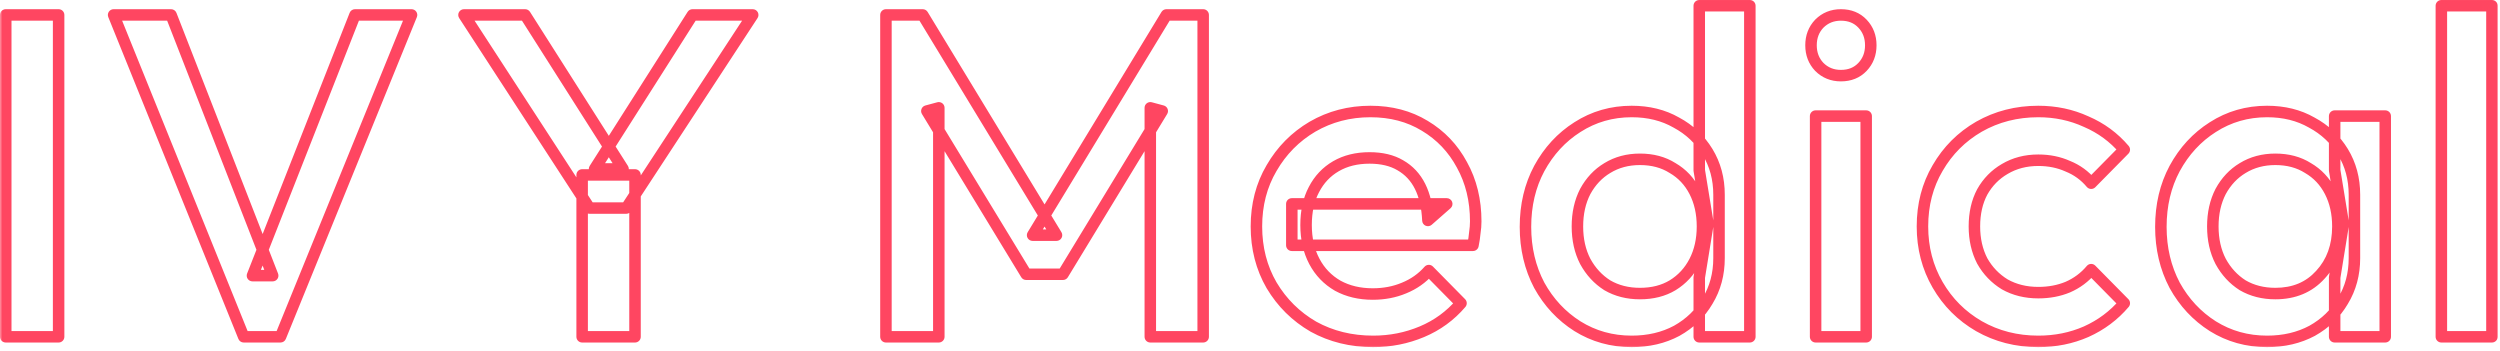 <svg width="435" height="61" viewBox="0 0 435 61" fill="none" xmlns="http://www.w3.org/2000/svg">
<mask id="path-1-outside-1_3127_1257" maskUnits="userSpaceOnUse" x="-0.08" y="-0.4" width="435" height="61" fill="black">
<rect fill="white" x="-0.08" y="-0.4" width="435" height="61"/>
<path d="M1 58.6V2.6H10.2V58.6H1ZM42.408 58.6L19.768 2.6H29.768L47.448 47.96H43.928L61.768 2.6H71.608L48.808 58.6H42.408ZM102.573 36.2L80.733 2.6H91.373L108.413 29.4H103.453L120.493 2.6H130.973L108.973 36.2H102.573ZM101.293 58.6V30.44H110.493V58.6H101.293ZM154.153 58.6V2.6H160.553L183.833 40.92H179.673L202.953 2.6H209.353V58.6H200.153V18.76L202.233 19.32L184.953 47.72H178.553L161.273 19.32L163.353 18.76V58.6H154.153ZM238.937 59.4C235.097 59.4 231.63 58.547 228.537 56.84C225.497 55.08 223.07 52.68 221.257 49.64C219.497 46.6 218.617 43.187 218.617 39.4C218.617 35.613 219.497 32.227 221.257 29.24C223.017 26.2 225.39 23.8 228.377 22.04C231.417 20.28 234.777 19.4 238.457 19.4C242.03 19.4 245.177 20.227 247.897 21.88C250.67 23.533 252.83 25.8 254.377 28.68C255.977 31.56 256.777 34.84 256.777 38.52C256.777 39.16 256.723 39.827 256.617 40.52C256.563 41.16 256.457 41.88 256.297 42.68H224.777V35.48H251.737L248.457 38.36C248.35 36.013 247.897 34.04 247.097 32.44C246.297 30.84 245.15 29.613 243.657 28.76C242.217 27.907 240.43 27.48 238.297 27.48C236.057 27.48 234.11 27.96 232.457 28.92C230.803 29.88 229.523 31.24 228.617 33C227.71 34.707 227.257 36.76 227.257 39.16C227.257 41.56 227.737 43.667 228.697 45.48C229.657 47.293 231.017 48.707 232.777 49.72C234.537 50.68 236.563 51.16 238.857 51.16C240.83 51.16 242.643 50.813 244.297 50.12C246.003 49.427 247.443 48.413 248.617 47.08L254.217 52.76C252.35 54.947 250.083 56.6 247.417 57.72C244.75 58.84 241.923 59.4 238.937 59.4ZM283.911 59.4C280.445 59.4 277.298 58.52 274.471 56.76C271.698 55 269.485 52.627 267.831 49.64C266.231 46.6 265.431 43.213 265.431 39.48C265.431 35.693 266.231 32.307 267.831 29.32C269.485 26.28 271.698 23.88 274.471 22.12C277.298 20.307 280.445 19.4 283.911 19.4C286.845 19.4 289.431 20.04 291.671 21.32C293.965 22.547 295.778 24.253 297.111 26.44C298.445 28.627 299.111 31.107 299.111 33.88V44.92C299.111 47.693 298.445 50.173 297.111 52.36C295.831 54.547 294.045 56.28 291.751 57.56C289.458 58.787 286.845 59.4 283.911 59.4ZM285.351 51.08C287.538 51.08 289.431 50.6 291.031 49.64C292.685 48.627 293.965 47.24 294.871 45.48C295.778 43.72 296.231 41.693 296.231 39.4C296.231 37.107 295.778 35.08 294.871 33.32C293.965 31.56 292.685 30.2 291.031 29.24C289.431 28.227 287.538 27.72 285.351 27.72C283.218 27.72 281.325 28.227 279.671 29.24C278.071 30.2 276.791 31.56 275.831 33.32C274.925 35.08 274.471 37.107 274.471 39.4C274.471 41.693 274.925 43.72 275.831 45.48C276.791 47.24 278.071 48.627 279.671 49.64C281.325 50.6 283.218 51.08 285.351 51.08ZM304.471 58.6H295.671V48.28L297.191 38.92L295.671 29.64V1H304.471V58.6ZM315.917 58.6V20.2H324.717V58.6H315.917ZM320.317 13.16C318.824 13.16 317.571 12.653 316.557 11.64C315.597 10.627 315.117 9.373 315.117 7.88C315.117 6.387 315.597 5.133 316.557 4.12C317.571 3.107 318.824 2.6 320.317 2.6C321.864 2.6 323.117 3.107 324.077 4.12C325.037 5.133 325.517 6.387 325.517 7.88C325.517 9.373 325.037 10.627 324.077 11.64C323.117 12.653 321.864 13.16 320.317 13.16ZM354.667 59.4C350.881 59.4 347.441 58.52 344.347 56.76C341.307 55 338.907 52.6 337.147 49.56C335.387 46.52 334.507 43.133 334.507 39.4C334.507 35.613 335.387 32.227 337.147 29.24C338.907 26.2 341.307 23.8 344.347 22.04C347.441 20.28 350.881 19.4 354.667 19.4C357.654 19.4 360.427 19.987 362.987 21.16C365.601 22.28 367.814 23.907 369.627 26.04L363.867 31.88C362.747 30.547 361.387 29.56 359.787 28.92C358.241 28.227 356.534 27.88 354.667 27.88C352.481 27.88 350.534 28.387 348.827 29.4C347.174 30.36 345.867 31.693 344.907 33.4C344.001 35.107 343.547 37.107 343.547 39.4C343.547 41.64 344.001 43.64 344.907 45.4C345.867 47.107 347.174 48.467 348.827 49.48C350.534 50.44 352.481 50.92 354.667 50.92C356.534 50.92 358.241 50.6 359.787 49.96C361.387 49.267 362.747 48.253 363.867 46.92L369.627 52.76C367.814 54.893 365.601 56.547 362.987 57.72C360.427 58.84 357.654 59.4 354.667 59.4ZM394.471 59.4C391.004 59.4 387.857 58.52 385.031 56.76C382.257 55 380.044 52.627 378.391 49.64C376.791 46.6 375.991 43.213 375.991 39.48C375.991 35.693 376.791 32.307 378.391 29.32C380.044 26.28 382.257 23.88 385.031 22.12C387.857 20.307 391.004 19.4 394.471 19.4C397.404 19.4 399.991 20.04 402.231 21.32C404.524 22.547 406.337 24.253 407.671 26.44C409.004 28.627 409.671 31.107 409.671 33.88V44.92C409.671 47.693 409.004 50.173 407.671 52.36C406.391 54.547 404.604 56.28 402.311 57.56C400.017 58.787 397.404 59.4 394.471 59.4ZM395.911 51.08C399.164 51.08 401.777 49.987 403.751 47.8C405.777 45.613 406.791 42.813 406.791 39.4C406.791 37.107 406.337 35.08 405.431 33.32C404.524 31.56 403.244 30.2 401.591 29.24C399.991 28.227 398.097 27.72 395.911 27.72C393.777 27.72 391.884 28.227 390.231 29.24C388.631 30.2 387.351 31.56 386.391 33.32C385.484 35.08 385.031 37.107 385.031 39.4C385.031 41.693 385.484 43.72 386.391 45.48C387.351 47.24 388.631 48.627 390.231 49.64C391.884 50.6 393.777 51.08 395.911 51.08ZM406.231 58.6V48.28L407.751 38.92L406.231 29.64V20.2H415.031V58.6H406.231ZM424.797 58.6V1H433.597V58.6H424.797Z"/>
</mask>
<path d="M1 58.6H-7.77245e-05C-7.77245e-05 59.152 0.448 59.6 1 59.6V58.6ZM1 2.6V1.6C0.448 1.6 -7.77245e-05 2.048 -7.77245e-05 2.6H1ZM10.2 2.6H11.2C11.2 2.048 10.752 1.6 10.2 1.6V2.6ZM10.2 58.6V59.6C10.752 59.6 11.2 59.152 11.2 58.6H10.2ZM1 58.6H2V2.6H1H-7.77245e-05V58.6H1ZM1 2.6V3.6H10.2V2.6V1.6H1V2.6ZM10.2 2.6H9.2V58.6H10.2H11.2V2.6H10.2ZM10.2 58.6V57.6H1V58.6V59.6H10.2V58.6ZM42.408 58.6L41.481 58.975C41.634 59.353 42.001 59.6 42.408 59.6V58.6ZM19.768 2.6V1.6C19.436 1.6 19.125 1.765 18.939 2.041C18.753 2.317 18.716 2.667 18.841 2.975L19.768 2.6ZM29.768 2.6L30.7 2.237C30.55 1.853 30.18 1.6 29.768 1.6V2.6ZM47.448 47.96V48.96C47.778 48.96 48.087 48.797 48.274 48.524C48.46 48.252 48.5 47.905 48.38 47.597L47.448 47.96ZM43.928 47.96L42.997 47.594C42.876 47.902 42.915 48.25 43.102 48.523C43.288 48.796 43.597 48.96 43.928 48.96V47.96ZM61.768 2.6V1.6C61.357 1.6 60.988 1.851 60.837 2.234L61.768 2.6ZM71.608 2.6L72.534 2.977C72.66 2.669 72.624 2.318 72.438 2.042C72.252 1.766 71.941 1.6 71.608 1.6V2.6ZM48.808 58.6V59.6C49.215 59.6 49.581 59.354 49.734 58.977L48.808 58.6ZM42.408 58.6L43.335 58.225L20.695 2.225L19.768 2.6L18.841 2.975L41.481 58.975L42.408 58.6ZM19.768 2.6V3.6H29.768V2.6V1.6H19.768V2.6ZM29.768 2.6L28.836 2.963L46.516 48.323L47.448 47.96L48.38 47.597L30.7 2.237L29.768 2.6ZM47.448 47.96V46.96H43.928V47.96V48.96H47.448V47.96ZM43.928 47.96L44.859 48.326L62.699 2.966L61.768 2.6L60.837 2.234L42.997 47.594L43.928 47.96ZM61.768 2.6V3.6H71.608V2.6V1.6H61.768V2.6ZM71.608 2.6L70.682 2.223L47.882 58.223L48.808 58.6L49.734 58.977L72.534 2.977L71.608 2.6ZM48.808 58.6V57.6H42.408V58.6V59.6H48.808V58.6ZM102.573 36.2L101.735 36.745C101.919 37.029 102.235 37.2 102.573 37.2V36.2ZM80.733 2.6V1.6C80.366 1.6 80.029 1.801 79.854 2.123C79.679 2.445 79.695 2.838 79.895 3.145L80.733 2.6ZM91.373 2.6L92.217 2.063C92.033 1.775 91.715 1.6 91.373 1.6V2.6ZM108.413 29.4V30.4C108.778 30.4 109.114 30.201 109.29 29.881C109.465 29.561 109.453 29.171 109.257 28.863L108.413 29.4ZM103.453 29.4L102.609 28.863C102.413 29.171 102.401 29.561 102.577 29.881C102.752 30.201 103.088 30.4 103.453 30.4V29.4ZM120.493 2.6V1.6C120.151 1.6 119.833 1.775 119.649 2.063L120.493 2.6ZM130.973 2.6L131.81 3.148C132.011 2.84 132.027 2.448 131.853 2.124C131.678 1.801 131.34 1.6 130.973 1.6V2.6ZM108.973 36.2V37.2C109.31 37.2 109.625 37.03 109.81 36.748L108.973 36.2ZM101.293 58.6H100.293C100.293 59.152 100.741 59.6 101.293 59.6V58.6ZM101.293 30.44V29.44C100.741 29.44 100.293 29.888 100.293 30.44H101.293ZM110.493 30.44H111.493C111.493 29.888 111.045 29.44 110.493 29.44V30.44ZM110.493 58.6V59.6C111.045 59.6 111.493 59.152 111.493 58.6H110.493ZM102.573 36.2L103.411 35.655L81.572 2.055L80.733 2.6L79.895 3.145L101.735 36.745L102.573 36.2ZM80.733 2.6V3.6H91.373V2.6V1.6H80.733V2.6ZM91.373 2.6L90.529 3.137L107.569 29.937L108.413 29.4L109.257 28.863L92.217 2.063L91.373 2.6ZM108.413 29.4V28.4H103.453V29.4V30.4H108.413V29.4ZM103.453 29.4L104.297 29.937L121.337 3.137L120.493 2.6L119.649 2.063L102.609 28.863L103.453 29.4ZM120.493 2.6V3.6H130.973V2.6V1.6H120.493V2.6ZM130.973 2.6L130.136 2.052L108.136 35.652L108.973 36.2L109.81 36.748L131.81 3.148L130.973 2.6ZM108.973 36.2V35.2H102.573V36.2V37.2H108.973V36.2ZM101.293 58.6H102.293V30.44H101.293H100.293V58.6H101.293ZM101.293 30.44V31.44H110.493V30.44V29.44H101.293V30.44ZM110.493 30.44H109.493V58.6H110.493H111.493V30.44H110.493ZM110.493 58.6V57.6H101.293V58.6V59.6H110.493V58.6ZM154.153 58.6H153.153C153.153 59.152 153.601 59.6 154.153 59.6V58.6ZM154.153 2.6V1.6C153.601 1.6 153.153 2.048 153.153 2.6H154.153ZM160.553 2.6L161.408 2.081C161.226 1.782 160.902 1.6 160.553 1.6V2.6ZM183.833 40.92V41.92C184.194 41.92 184.527 41.725 184.705 41.41C184.882 41.096 184.875 40.709 184.688 40.401L183.833 40.92ZM179.673 40.92L178.818 40.401C178.631 40.709 178.624 41.096 178.801 41.41C178.979 41.725 179.312 41.92 179.673 41.92V40.92ZM202.953 2.6V1.6C202.604 1.6 202.28 1.782 202.098 2.081L202.953 2.6ZM209.353 2.6H210.353C210.353 2.048 209.905 1.6 209.353 1.6V2.6ZM209.353 58.6V59.6C209.905 59.6 210.353 59.152 210.353 58.6H209.353ZM200.153 58.6H199.153C199.153 59.152 199.601 59.6 200.153 59.6V58.6ZM200.153 18.76L200.413 17.794C200.113 17.713 199.792 17.777 199.545 17.966C199.298 18.155 199.153 18.449 199.153 18.76H200.153ZM202.233 19.32L203.087 19.84C203.251 19.571 203.278 19.241 203.161 18.948C203.045 18.656 202.797 18.436 202.493 18.354L202.233 19.32ZM184.953 47.72V48.72C185.302 48.72 185.626 48.538 185.807 48.24L184.953 47.72ZM178.553 47.72L177.699 48.24C177.88 48.538 178.204 48.72 178.553 48.72V47.72ZM161.273 19.32L161.013 18.354C160.709 18.436 160.462 18.656 160.345 18.948C160.228 19.241 160.255 19.571 160.419 19.84L161.273 19.32ZM163.353 18.76H164.353C164.353 18.449 164.208 18.155 163.961 17.966C163.714 17.777 163.393 17.713 163.093 17.794L163.353 18.76ZM163.353 58.6V59.6C163.905 59.6 164.353 59.152 164.353 58.6H163.353ZM154.153 58.6H155.153V2.6H154.153H153.153V58.6H154.153ZM154.153 2.6V3.6H160.553V2.6V1.6H154.153V2.6ZM160.553 2.6L159.698 3.119L182.978 41.439L183.833 40.92L184.688 40.401L161.408 2.081L160.553 2.6ZM183.833 40.92V39.92H179.673V40.92V41.92H183.833V40.92ZM179.673 40.92L180.528 41.439L203.808 3.119L202.953 2.6L202.098 2.081L178.818 40.401L179.673 40.92ZM202.953 2.6V3.6H209.353V2.6V1.6H202.953V2.6ZM209.353 2.6H208.353V58.6H209.353H210.353V2.6H209.353ZM209.353 58.6V57.6H200.153V58.6V59.6H209.353V58.6ZM200.153 58.6H201.153V18.76H200.153H199.153V58.6H200.153ZM200.153 18.76L199.893 19.726L201.973 20.286L202.233 19.32L202.493 18.354L200.413 17.794L200.153 18.76ZM202.233 19.32L201.379 18.8L184.099 47.2L184.953 47.72L185.807 48.24L203.087 19.84L202.233 19.32ZM184.953 47.72V46.72H178.553V47.72V48.72H184.953V47.72ZM178.553 47.72L179.407 47.2L162.127 18.8L161.273 19.32L160.419 19.84L177.699 48.24L178.553 47.72ZM161.273 19.32L161.533 20.286L163.613 19.726L163.353 18.76L163.093 17.794L161.013 18.354L161.273 19.32ZM163.353 18.76H162.353V58.6H163.353H164.353V18.76H163.353ZM163.353 58.6V57.6H154.153V58.6V59.6H163.353V58.6ZM228.537 56.84L228.036 57.705C228.042 57.709 228.048 57.712 228.054 57.716L228.537 56.84ZM221.257 49.64L220.391 50.141L220.398 50.152L221.257 49.64ZM221.257 29.24L222.118 29.748L222.122 29.741L221.257 29.24ZM228.377 22.04L227.876 21.175L227.869 21.178L228.377 22.04ZM247.897 21.88L247.377 22.735L247.385 22.739L247.897 21.88ZM254.377 28.68L253.496 29.153C253.498 29.157 253.5 29.162 253.503 29.166L254.377 28.68ZM256.617 40.52L255.628 40.368C255.625 40.391 255.622 40.414 255.62 40.437L256.617 40.52ZM256.297 42.68V43.68C256.773 43.68 257.184 43.343 257.277 42.876L256.297 42.68ZM224.777 42.68H223.777C223.777 43.232 224.225 43.68 224.777 43.68V42.68ZM224.777 35.48V34.48C224.225 34.48 223.777 34.928 223.777 35.48H224.777ZM251.737 35.48L252.397 36.231C252.709 35.957 252.819 35.517 252.673 35.127C252.526 34.738 252.153 34.48 251.737 34.48V35.48ZM248.457 38.36L247.458 38.405C247.475 38.789 247.711 39.13 248.065 39.28C248.419 39.431 248.828 39.365 249.117 39.111L248.457 38.36ZM247.097 32.44L246.202 32.887L247.097 32.44ZM243.657 28.76L243.147 29.62C243.152 29.623 243.156 29.626 243.161 29.628L243.657 28.76ZM228.617 33L229.5 33.469L229.506 33.458L228.617 33ZM228.697 45.48L227.813 45.948L228.697 45.48ZM232.777 49.72L232.278 50.587C232.285 50.59 232.291 50.594 232.298 50.598L232.777 49.72ZM244.297 50.12L243.92 49.194L243.91 49.198L244.297 50.12ZM248.617 47.08L249.329 46.378C249.134 46.18 248.866 46.072 248.588 46.08C248.311 46.088 248.049 46.211 247.866 46.419L248.617 47.08ZM254.217 52.76L254.977 53.409C255.314 53.014 255.293 52.428 254.929 52.058L254.217 52.76ZM247.417 57.72L247.03 56.798L247.417 57.72ZM238.937 59.4V58.4C235.251 58.4 231.953 57.583 229.02 55.964L228.537 56.84L228.054 57.716C231.308 59.511 234.943 60.4 238.937 60.4V59.4ZM228.537 56.84L229.038 55.975C226.146 54.301 223.842 52.023 222.116 49.128L221.257 49.64L220.398 50.152C222.298 53.337 224.847 55.859 228.036 57.705L228.537 56.84ZM221.257 49.64L222.122 49.139C220.457 46.263 219.617 43.025 219.617 39.4H218.617H217.617C217.617 43.348 218.536 46.937 220.391 50.141L221.257 49.64ZM218.617 39.4H219.617C219.617 35.775 220.457 32.566 222.118 29.748L221.257 29.24L220.395 28.732C218.536 31.887 217.617 35.452 217.617 39.4H218.617ZM221.257 29.24L222.122 29.741C223.797 26.848 226.048 24.573 228.884 22.901L228.377 22.04L227.869 21.178C224.732 23.027 222.236 25.552 220.391 28.739L221.257 29.24ZM228.377 22.04L228.878 22.905C231.758 21.238 234.944 20.4 238.457 20.4V19.4V18.4C234.61 18.4 231.075 19.322 227.876 21.175L228.377 22.04ZM238.457 19.4V20.4C241.87 20.4 244.833 21.188 247.377 22.735L247.897 21.88L248.416 21.026C245.521 19.266 242.19 18.4 238.457 18.4V19.4ZM247.897 21.88L247.385 22.739C250 24.298 252.034 26.431 253.496 29.153L254.377 28.68L255.258 28.207C253.626 25.169 251.34 22.768 248.409 21.021L247.897 21.88ZM254.377 28.68L253.503 29.166C255.011 31.88 255.777 34.99 255.777 38.52H256.777H257.777C257.777 34.69 256.943 31.24 255.251 28.194L254.377 28.68ZM256.777 38.52H255.777C255.777 39.105 255.728 39.72 255.628 40.368L256.617 40.52L257.605 40.672C257.719 39.933 257.777 39.215 257.777 38.52H256.777ZM256.617 40.52L255.62 40.437C255.571 41.031 255.471 41.712 255.316 42.484L256.297 42.68L257.277 42.876C257.443 42.048 257.556 41.289 257.613 40.603L256.617 40.52ZM256.297 42.68V41.68H224.777V42.68V43.68H256.297V42.68ZM224.777 42.68H225.777V35.48H224.777H223.777V42.68H224.777ZM224.777 35.48V36.48H251.737V35.48V34.48H224.777V35.48ZM251.737 35.48L251.077 34.729L247.797 37.609L248.457 38.36L249.117 39.111L252.397 36.231L251.737 35.48ZM248.457 38.36L249.456 38.315C249.345 35.87 248.87 33.751 247.991 31.993L247.097 32.44L246.202 32.887C246.923 34.329 247.356 36.157 247.458 38.405L248.457 38.36ZM247.097 32.44L247.991 31.993C247.107 30.224 245.825 28.847 244.153 27.892L243.657 28.76L243.161 29.628C244.475 30.38 245.487 31.456 246.202 32.887L247.097 32.44ZM243.657 28.76L244.167 27.9C242.535 26.933 240.561 26.48 238.297 26.48V27.48V28.48C240.299 28.48 241.898 28.88 243.147 29.62L243.657 28.76ZM238.297 27.48V26.48C235.911 26.48 233.785 26.992 231.955 28.055L232.457 28.92L232.959 29.785C234.435 28.927 236.203 28.48 238.297 28.48V27.48ZM232.457 28.92L231.955 28.055C230.13 29.115 228.719 30.619 227.728 32.542L228.617 33L229.506 33.458C230.328 31.861 231.477 30.645 232.959 29.785L232.457 28.92ZM228.617 33L227.734 32.531C226.734 34.413 226.257 36.635 226.257 39.16H227.257H228.257C228.257 36.885 228.686 35.001 229.5 33.469L228.617 33ZM227.257 39.16H226.257C226.257 41.695 226.765 43.968 227.813 45.948L228.697 45.48L229.581 45.012C228.709 43.366 228.257 41.425 228.257 39.16H227.257ZM228.697 45.48L227.813 45.948C228.86 47.926 230.353 49.478 232.278 50.587L232.777 49.72L233.276 48.853C231.681 47.935 230.453 46.661 229.581 45.012L228.697 45.48ZM232.777 49.72L232.298 50.598C234.225 51.649 236.42 52.16 238.857 52.16V51.16V50.16C236.706 50.16 234.849 49.711 233.256 48.842L232.777 49.72ZM238.857 51.16V52.16C240.949 52.16 242.896 51.792 244.684 51.042L244.297 50.12L243.91 49.198C242.391 49.835 240.711 50.16 238.857 50.16V51.16ZM244.297 50.12L244.673 51.047C246.518 50.297 248.088 49.195 249.368 47.741L248.617 47.08L247.866 46.419C246.799 47.632 245.489 48.556 243.92 49.194L244.297 50.12ZM248.617 47.08L247.905 47.782L253.505 53.462L254.217 52.76L254.929 52.058L249.329 46.378L248.617 47.08ZM254.217 52.76L253.456 52.111C251.692 54.178 249.553 55.738 247.03 56.798L247.417 57.72L247.804 58.642C250.614 57.462 253.009 55.715 254.977 53.409L254.217 52.76ZM247.417 57.72L247.03 56.798C244.49 57.865 241.795 58.4 238.937 58.4V59.4V60.4C242.052 60.4 245.011 59.815 247.804 58.642L247.417 57.72ZM274.471 56.76L273.935 57.604L273.943 57.609L274.471 56.76ZM267.831 49.64L266.946 50.106C266.95 50.112 266.953 50.118 266.956 50.124L267.831 49.64ZM267.831 29.32L266.953 28.842L266.95 28.848L267.831 29.32ZM274.471 22.12L275.007 22.964L275.011 22.962L274.471 22.12ZM291.671 21.32L291.175 22.188C291.183 22.193 291.191 22.197 291.2 22.202L291.671 21.32ZM297.111 26.44L296.257 26.961L297.111 26.44ZM297.111 52.36L296.257 51.839C296.254 51.844 296.251 51.85 296.248 51.855L297.111 52.36ZM291.751 57.56L292.223 58.442C292.228 58.439 292.233 58.436 292.239 58.433L291.751 57.56ZM291.031 49.64L291.546 50.498L291.554 50.493L291.031 49.64ZM294.871 45.48L295.76 45.938L294.871 45.48ZM291.031 29.24L290.496 30.085C290.507 30.092 290.518 30.098 290.529 30.105L291.031 29.24ZM279.671 29.24L280.186 30.098L280.194 30.093L279.671 29.24ZM275.831 33.32L274.953 32.841C274.949 32.848 274.946 32.855 274.942 32.862L275.831 33.32ZM275.831 45.48L274.942 45.938C274.946 45.945 274.949 45.952 274.953 45.959L275.831 45.48ZM279.671 49.64L279.136 50.485C279.147 50.492 279.158 50.498 279.169 50.505L279.671 49.64ZM304.471 58.6V59.6C305.023 59.6 305.471 59.152 305.471 58.6H304.471ZM295.671 58.6H294.671C294.671 59.152 295.119 59.6 295.671 59.6V58.6ZM295.671 48.28L294.684 48.12C294.676 48.173 294.671 48.226 294.671 48.28H295.671ZM297.191 38.92L298.178 39.08C298.196 38.974 298.195 38.865 298.178 38.758L297.191 38.92ZM295.671 29.64H294.671C294.671 29.694 294.676 29.748 294.684 29.802L295.671 29.64ZM295.671 1V3.8147e-06C295.119 3.8147e-06 294.671 0.448 294.671 1H295.671ZM304.471 1H305.471C305.471 0.448 305.023 3.8147e-06 304.471 3.8147e-06V1ZM283.911 59.4V58.4C280.623 58.4 277.661 57.568 275 55.911L274.471 56.76L273.943 57.609C276.935 59.472 280.266 60.4 283.911 60.4V59.4ZM274.471 56.76L275.007 55.916C272.381 54.249 270.282 52.002 268.706 49.156L267.831 49.64L266.956 50.124C268.687 53.252 271.015 55.751 273.935 57.604L274.471 56.76ZM267.831 49.64L268.716 49.174C267.198 46.29 266.431 43.065 266.431 39.48H265.431H264.431C264.431 43.361 265.264 46.91 266.946 50.106L267.831 49.64ZM265.431 39.48H266.431C266.431 35.838 267.199 32.617 268.713 29.792L267.831 29.32L266.95 28.848C265.263 31.996 264.431 35.548 264.431 39.48H265.431ZM267.831 29.32L268.71 29.798C270.286 26.899 272.385 24.628 275.007 22.964L274.471 22.12L273.935 21.276C271.011 23.132 268.683 25.661 266.953 28.842L267.831 29.32ZM274.471 22.12L275.011 22.962C277.671 21.255 280.629 20.4 283.911 20.4V19.4V18.4C280.26 18.4 276.924 19.358 273.931 21.278L274.471 22.12ZM283.911 19.4V20.4C286.695 20.4 289.106 21.006 291.175 22.188L291.671 21.32L292.167 20.452C289.756 19.074 286.994 18.4 283.911 18.4V19.4ZM291.671 21.32L291.2 22.202C293.338 23.346 295.018 24.929 296.257 26.961L297.111 26.44L297.965 25.919C296.537 23.578 294.591 21.748 292.143 20.438L291.671 21.32ZM297.111 26.44L296.257 26.961C297.487 28.977 298.111 31.275 298.111 33.88H299.111H300.111C300.111 30.939 299.402 28.276 297.965 25.919L297.111 26.44ZM299.111 33.88H298.111V44.92H299.111H300.111V33.88H299.111ZM299.111 44.92H298.111C298.111 47.525 297.487 49.822 296.257 51.839L297.111 52.36L297.965 52.881C299.402 50.524 300.111 47.861 300.111 44.92H299.111ZM297.111 52.36L296.248 51.855C295.062 53.882 293.407 55.49 291.264 56.687L291.751 57.56L292.239 58.433C294.682 57.07 296.601 55.212 297.974 52.865L297.111 52.36ZM291.751 57.56L291.28 56.678C289.149 57.818 286.701 58.4 283.911 58.4V59.4V60.4C286.988 60.4 289.767 59.755 292.223 58.442L291.751 57.56ZM285.351 51.08V52.08C287.688 52.08 289.765 51.566 291.546 50.498L291.031 49.64L290.517 48.782C289.097 49.634 287.388 50.08 285.351 50.08V51.08ZM291.031 49.64L291.554 50.493C293.366 49.382 294.772 47.857 295.76 45.938L294.871 45.48L293.982 45.022C293.157 46.623 292.003 47.872 290.509 48.787L291.031 49.64ZM294.871 45.48L295.76 45.938C296.751 44.015 297.231 41.827 297.231 39.4H296.231H295.231C295.231 41.559 294.805 43.425 293.982 45.022L294.871 45.48ZM296.231 39.4H297.231C297.231 36.973 296.751 34.785 295.76 32.862L294.871 33.32L293.982 33.778C294.805 35.375 295.231 37.241 295.231 39.4H296.231ZM294.871 33.32L295.76 32.862C294.769 30.939 293.358 29.435 291.533 28.375L291.031 29.24L290.529 30.105C292.011 30.965 293.16 32.181 293.982 33.778L294.871 33.32ZM291.031 29.24L291.566 28.395C289.783 27.266 287.697 26.72 285.351 26.72V27.72V28.72C287.378 28.72 289.08 29.188 290.496 30.085L291.031 29.24ZM285.351 27.72V26.72C283.052 26.72 280.975 27.268 279.149 28.387L279.671 29.24L280.194 30.093C281.674 29.185 283.383 28.72 285.351 28.72V27.72ZM279.671 29.24L279.157 28.383C277.393 29.441 275.992 30.937 274.953 32.841L275.831 33.32L276.709 33.799C277.59 32.183 278.75 30.959 280.186 30.098L279.671 29.24ZM275.831 33.32L274.942 32.862C273.952 34.785 273.471 36.973 273.471 39.4H274.471H275.471C275.471 37.241 275.897 35.375 276.72 33.778L275.831 33.32ZM274.471 39.4H273.471C273.471 41.827 273.952 44.015 274.942 45.938L275.831 45.48L276.72 45.022C275.897 43.425 275.471 41.559 275.471 39.4H274.471ZM275.831 45.48L274.953 45.959C275.99 47.859 277.384 49.375 279.136 50.485L279.671 49.64L280.206 48.795C278.758 47.878 277.593 46.621 276.709 45.001L275.831 45.48ZM279.671 49.64L279.169 50.505C280.992 51.563 283.062 52.08 285.351 52.08V51.08V50.08C283.373 50.08 281.657 49.637 280.173 48.775L279.671 49.64ZM304.471 58.6V57.6H295.671V58.6V59.6H304.471V58.6ZM295.671 58.6H296.671V48.28H295.671H294.671V58.6H295.671ZM295.671 48.28L296.658 48.44L298.178 39.08L297.191 38.92L296.204 38.76L294.684 48.12L295.671 48.28ZM297.191 38.92L298.178 38.758L296.658 29.478L295.671 29.64L294.684 29.802L296.204 39.082L297.191 38.92ZM295.671 29.64H296.671V1H295.671H294.671V29.64H295.671ZM295.671 1V2H304.471V1V3.8147e-06H295.671V1ZM304.471 1H303.471V58.6H304.471H305.471V1H304.471ZM315.917 58.6H314.917C314.917 59.152 315.365 59.6 315.917 59.6V58.6ZM315.917 20.2V19.2C315.365 19.2 314.917 19.648 314.917 20.2H315.917ZM324.717 20.2H325.717C325.717 19.648 325.27 19.2 324.717 19.2V20.2ZM324.717 58.6V59.6C325.27 59.6 325.717 59.152 325.717 58.6H324.717ZM316.557 11.64L315.831 12.328C315.838 12.334 315.844 12.341 315.85 12.347L316.557 11.64ZM316.557 4.12L315.85 3.413C315.844 3.419 315.838 3.426 315.831 3.432L316.557 4.12ZM324.077 4.12L323.351 4.808V4.808L324.077 4.12ZM324.077 11.64L323.351 10.952V10.952L324.077 11.64ZM315.917 58.6H316.917V20.2H315.917H314.917V58.6H315.917ZM315.917 20.2V21.2H324.717V20.2V19.2H315.917V20.2ZM324.717 20.2H323.717V58.6H324.717H325.717V20.2H324.717ZM324.717 58.6V57.6H315.917V58.6V59.6H324.717V58.6ZM320.317 13.16V12.16C319.077 12.16 318.082 11.75 317.265 10.933L316.557 11.64L315.85 12.347C317.06 13.557 318.571 14.16 320.317 14.16V13.16ZM316.557 11.64L317.283 10.952C316.512 10.138 316.117 9.137 316.117 7.88H315.117H314.117C314.117 9.61 314.682 11.115 315.831 12.328L316.557 11.64ZM315.117 7.88H316.117C316.117 6.623 316.512 5.622 317.283 4.808L316.557 4.12L315.831 3.432C314.682 4.645 314.117 6.15 314.117 7.88H315.117ZM316.557 4.12L317.265 4.827C318.082 4.01 319.077 3.6 320.317 3.6V2.6V1.6C318.571 1.6 317.06 2.203 315.85 3.413L316.557 4.12ZM320.317 2.6V3.6C321.622 3.6 322.602 4.016 323.351 4.808L324.077 4.12L324.803 3.432C323.633 2.197 322.106 1.6 320.317 1.6V2.6ZM324.077 4.12L323.351 4.808C324.122 5.622 324.517 6.623 324.517 7.88H325.517H326.517C326.517 6.15 325.952 4.645 324.803 3.432L324.077 4.12ZM325.517 7.88H324.517C324.517 9.137 324.122 10.138 323.351 10.952L324.077 11.64L324.803 12.328C325.952 11.115 326.517 9.61 326.517 7.88H325.517ZM324.077 11.64L323.351 10.952C322.602 11.744 321.622 12.16 320.317 12.16V13.16V14.16C322.106 14.16 323.633 13.563 324.803 12.328L324.077 11.64ZM344.347 56.76L343.846 57.626L343.853 57.629L344.347 56.76ZM337.147 49.56L338.013 49.059L337.147 49.56ZM337.147 29.24L338.009 29.748L338.013 29.741L337.147 29.24ZM344.347 22.04L343.853 21.171L343.846 21.175L344.347 22.04ZM362.987 21.16L362.571 22.069C362.578 22.073 362.586 22.076 362.594 22.079L362.987 21.16ZM369.627 26.04L370.339 26.742C370.703 26.373 370.725 25.787 370.389 25.392L369.627 26.04ZM363.867 31.88L363.102 32.523C363.283 32.739 363.546 32.868 363.828 32.879C364.109 32.89 364.382 32.783 364.579 32.582L363.867 31.88ZM359.787 28.92L359.378 29.832C359.391 29.838 359.403 29.843 359.416 29.849L359.787 28.92ZM348.827 29.4L349.33 30.265L349.338 30.26L348.827 29.4ZM344.907 33.4L344.036 32.91C344.032 32.917 344.028 32.924 344.024 32.931L344.907 33.4ZM344.907 45.4L344.018 45.858C344.024 45.869 344.03 45.88 344.036 45.89L344.907 45.4ZM348.827 49.48L348.305 50.333C348.316 50.339 348.326 50.346 348.337 50.352L348.827 49.48ZM359.787 49.96L360.17 50.884C360.175 50.882 360.18 50.88 360.185 50.878L359.787 49.96ZM363.867 46.92L364.579 46.218C364.382 46.017 364.109 45.91 363.828 45.921C363.546 45.932 363.283 46.061 363.102 46.277L363.867 46.92ZM369.627 52.76L370.389 53.408C370.725 53.013 370.703 52.427 370.339 52.058L369.627 52.76ZM362.987 57.72L363.388 58.636L363.397 58.632L362.987 57.72ZM354.667 59.4V58.4C351.043 58.4 347.775 57.56 344.842 55.891L344.347 56.76L343.853 57.629C347.107 59.48 350.719 60.4 354.667 60.4V59.4ZM344.347 56.76L344.848 55.895C341.96 54.222 339.685 51.948 338.013 49.059L337.147 49.56L336.282 50.061C338.13 53.252 340.655 55.778 343.846 57.625L344.347 56.76ZM337.147 49.56L338.013 49.059C336.347 46.181 335.507 42.969 335.507 39.4H334.507H333.507C333.507 43.298 334.428 46.859 336.282 50.061L337.147 49.56ZM334.507 39.4H335.507C335.507 35.775 336.348 32.566 338.009 29.748L337.147 29.24L336.286 28.732C334.427 31.887 333.507 35.452 333.507 39.4H334.507ZM337.147 29.24L338.013 29.741C339.685 26.852 341.96 24.578 344.848 22.905L344.347 22.04L343.846 21.175C340.655 23.022 338.13 25.548 336.282 28.739L337.147 29.24ZM344.347 22.04L344.842 22.909C347.775 21.24 351.043 20.4 354.667 20.4V19.4V18.4C350.719 18.4 347.107 19.32 343.853 21.171L344.347 22.04ZM354.667 19.4V20.4C357.519 20.4 360.149 20.959 362.571 22.069L362.987 21.16L363.404 20.251C360.706 19.014 357.789 18.4 354.667 18.4V19.4ZM362.987 21.16L362.594 22.079C365.067 23.139 367.154 24.674 368.865 26.688L369.627 26.04L370.389 25.392C368.474 23.139 366.134 21.421 363.381 20.241L362.987 21.16ZM369.627 26.04L368.915 25.338L363.155 31.178L363.867 31.88L364.579 32.582L370.339 26.742L369.627 26.04ZM363.867 31.88L364.633 31.237C363.408 29.779 361.913 28.693 360.159 27.991L359.787 28.92L359.416 29.849C360.861 30.427 362.086 31.315 363.102 32.523L363.867 31.88ZM359.787 28.92L360.196 28.008C358.509 27.251 356.661 26.88 354.667 26.88V27.88V28.88C356.408 28.88 357.973 29.203 359.378 29.832L359.787 28.92ZM354.667 27.88V26.88C352.32 26.88 350.193 27.426 348.317 28.54L348.827 29.4L349.338 30.26C350.875 29.347 352.642 28.88 354.667 28.88V27.88ZM348.827 29.4L348.325 28.535C346.514 29.587 345.081 31.052 344.036 32.91L344.907 33.4L345.779 33.89C346.654 32.335 347.834 31.133 349.33 30.265L348.827 29.4ZM344.907 33.4L344.024 32.931C343.028 34.807 342.547 36.974 342.547 39.4H343.547H344.547C344.547 37.24 344.974 35.407 345.791 33.869L344.907 33.4ZM343.547 39.4H342.547C342.547 41.778 343.03 43.939 344.018 45.858L344.907 45.4L345.796 44.942C344.972 43.341 344.547 41.502 344.547 39.4H343.547ZM344.907 45.4L344.036 45.89C345.079 47.744 346.505 49.229 348.305 50.333L348.827 49.48L349.35 48.627C347.843 47.704 346.656 46.469 345.779 44.91L344.907 45.4ZM348.827 49.48L348.337 50.352C350.21 51.405 352.329 51.92 354.667 51.92V50.92V49.92C352.632 49.92 350.858 49.475 349.318 48.608L348.827 49.48ZM354.667 50.92V51.92C356.65 51.92 358.489 51.58 360.17 50.884L359.787 49.96L359.405 49.036C357.993 49.62 356.418 49.92 354.667 49.92V50.92ZM359.787 49.96L360.185 50.878C361.927 50.123 363.413 49.016 364.633 47.563L363.867 46.92L363.102 46.277C362.082 47.491 360.848 48.411 359.39 49.042L359.787 49.96ZM363.867 46.92L363.155 47.622L368.915 53.462L369.627 52.76L370.339 52.058L364.579 46.218L363.867 46.92ZM369.627 52.76L368.865 52.112C367.151 54.13 365.059 55.694 362.578 56.808L362.987 57.72L363.397 58.632C366.143 57.4 368.477 55.657 370.389 53.408L369.627 52.76ZM362.987 57.72L362.587 56.804C360.162 57.865 357.526 58.4 354.667 58.4V59.4V60.4C357.782 60.4 360.693 59.815 363.388 58.636L362.987 57.72ZM385.031 56.76L384.495 57.604L384.502 57.609L385.031 56.76ZM378.391 49.64L377.506 50.106C377.509 50.112 377.512 50.118 377.516 50.124L378.391 49.64ZM378.391 29.32L377.512 28.842L377.509 28.848L378.391 29.32ZM385.031 22.12L385.566 22.964L385.571 22.962L385.031 22.12ZM402.231 21.32L401.734 22.188C401.743 22.193 401.751 22.197 401.759 22.202L402.231 21.32ZM407.671 26.44L406.817 26.961L407.671 26.44ZM407.671 52.36L406.817 51.839C406.814 51.844 406.811 51.85 406.808 51.855L407.671 52.36ZM402.311 57.56L402.782 58.442C402.787 58.439 402.793 58.436 402.798 58.433L402.311 57.56ZM403.751 47.8L403.017 47.12L403.008 47.13L403.751 47.8ZM401.591 29.24L401.056 30.085C401.066 30.092 401.077 30.098 401.088 30.105L401.591 29.24ZM390.231 29.24L390.745 30.098L390.753 30.093L390.231 29.24ZM386.391 33.32L385.513 32.841C385.509 32.848 385.505 32.855 385.502 32.862L386.391 33.32ZM386.391 45.48L385.502 45.938C385.505 45.945 385.509 45.952 385.513 45.959L386.391 45.48ZM390.231 49.64L389.695 50.485C389.706 50.492 389.717 50.498 389.728 50.505L390.231 49.64ZM406.231 58.6H405.231C405.231 59.152 405.678 59.6 406.231 59.6V58.6ZM406.231 48.28L405.243 48.12C405.235 48.173 405.231 48.226 405.231 48.28H406.231ZM407.751 38.92L408.738 39.08C408.755 38.974 408.755 38.865 408.737 38.758L407.751 38.92ZM406.231 29.64H405.231C405.231 29.694 405.235 29.748 405.244 29.802L406.231 29.64ZM406.231 20.2V19.2C405.678 19.2 405.231 19.648 405.231 20.2H406.231ZM415.031 20.2H416.031C416.031 19.648 415.583 19.2 415.031 19.2V20.2ZM415.031 58.6V59.6C415.583 59.6 416.031 59.152 416.031 58.6H415.031ZM394.471 59.4V58.4C391.183 58.4 388.22 57.568 385.559 55.911L385.031 56.76L384.502 57.609C387.494 59.472 390.825 60.4 394.471 60.4V59.4ZM385.031 56.76L385.566 55.916C382.94 54.249 380.841 52.002 379.265 49.156L378.391 49.64L377.516 50.124C379.247 53.252 381.574 55.751 384.495 57.604L385.031 56.76ZM378.391 49.64L379.275 49.174C377.758 46.29 376.991 43.065 376.991 39.48H375.991H374.991C374.991 43.361 375.824 46.91 377.506 50.106L378.391 49.64ZM375.991 39.48H376.991C376.991 35.838 377.759 32.617 379.272 29.792L378.391 29.32L377.509 28.848C375.822 31.996 374.991 35.548 374.991 39.48H375.991ZM378.391 29.32L379.269 29.798C380.846 26.899 382.944 24.628 385.566 22.964L385.031 22.12L384.495 21.276C381.57 23.132 379.242 25.661 377.512 28.842L378.391 29.32ZM385.031 22.12L385.571 22.962C388.231 21.255 391.189 20.4 394.471 20.4V19.4V18.4C390.819 18.4 387.484 19.358 384.491 21.278L385.031 22.12ZM394.471 19.4V20.4C397.254 20.4 399.665 21.006 401.734 22.188L402.231 21.32L402.727 20.452C400.316 19.074 397.554 18.4 394.471 18.4V19.4ZM402.231 21.32L401.759 22.202C403.897 23.346 405.578 24.929 406.817 26.961L407.671 26.44L408.524 25.919C407.097 23.578 405.15 21.748 402.702 20.438L402.231 21.32ZM407.671 26.44L406.817 26.961C408.047 28.977 408.671 31.275 408.671 33.88H409.671H410.671C410.671 30.939 409.961 28.276 408.524 25.919L407.671 26.44ZM409.671 33.88H408.671V44.92H409.671H410.671V33.88H409.671ZM409.671 44.92H408.671C408.671 47.525 408.047 49.822 406.817 51.839L407.671 52.36L408.524 52.881C409.961 50.524 410.671 47.861 410.671 44.92H409.671ZM407.671 52.36L406.808 51.855C405.621 53.882 403.967 55.49 401.823 56.687L402.311 57.56L402.798 58.433C405.241 57.07 407.16 55.212 408.534 52.865L407.671 52.36ZM402.311 57.56L401.839 56.678C399.708 57.818 397.261 58.4 394.471 58.4V59.4V60.4C397.547 60.4 400.326 59.755 402.782 58.442L402.311 57.56ZM395.911 51.08V52.08C399.414 52.08 402.309 50.89 404.493 48.47L403.751 47.8L403.008 47.13C401.245 49.083 398.914 50.08 395.911 50.08V51.08ZM403.751 47.8L404.484 48.48C406.707 46.081 407.791 43.026 407.791 39.4H406.791H405.791C405.791 42.6 404.848 45.145 403.017 47.12L403.751 47.8ZM406.791 39.4H407.791C407.791 36.973 407.31 34.785 406.32 32.862L405.431 33.32L404.542 33.778C405.365 35.375 405.791 37.241 405.791 39.4H406.791ZM405.431 33.32L406.32 32.862C405.329 30.939 403.917 29.435 402.093 28.375L401.591 29.24L401.088 30.105C402.571 30.965 403.719 32.181 404.542 33.778L405.431 33.32ZM401.591 29.24L402.126 28.395C400.342 27.266 398.257 26.72 395.911 26.72V27.72V28.72C397.938 28.72 399.639 29.188 401.056 30.085L401.591 29.24ZM395.911 27.72V26.72C393.612 26.72 391.534 27.268 389.708 28.387L390.231 29.24L390.753 30.093C392.234 29.185 393.943 28.72 395.911 28.72V27.72ZM390.231 29.24L389.716 28.383C387.952 29.441 386.551 30.937 385.513 32.841L386.391 33.32L387.268 33.799C388.15 32.183 389.309 30.959 390.745 30.098L390.231 29.24ZM386.391 33.32L385.502 32.862C384.511 34.785 384.031 36.973 384.031 39.4H385.031H386.031C386.031 37.241 386.457 35.375 387.28 33.778L386.391 33.32ZM385.031 39.4H384.031C384.031 41.827 384.511 44.015 385.502 45.938L386.391 45.48L387.28 45.022C386.457 43.425 386.031 41.559 386.031 39.4H385.031ZM386.391 45.48L385.513 45.959C386.549 47.859 387.944 49.375 389.695 50.485L390.231 49.64L390.766 48.795C389.318 47.878 388.152 46.621 387.268 45.001L386.391 45.48ZM390.231 49.64L389.728 50.505C391.551 51.563 393.622 52.08 395.911 52.08V51.08V50.08C393.933 50.08 392.216 49.637 390.733 48.775L390.231 49.64ZM406.231 58.6H407.231V48.28H406.231H405.231V58.6H406.231ZM406.231 48.28L407.218 48.44L408.738 39.08L407.751 38.92L406.763 38.76L405.243 48.12L406.231 48.28ZM407.751 38.92L408.737 38.758L407.217 29.478L406.231 29.64L405.244 29.802L406.764 39.082L407.751 38.92ZM406.231 29.64H407.231V20.2H406.231H405.231V29.64H406.231ZM406.231 20.2V21.2H415.031V20.2V19.2H406.231V20.2ZM415.031 20.2H414.031V58.6H415.031H416.031V20.2H415.031ZM415.031 58.6V57.6H406.231V58.6V59.6H415.031V58.6ZM424.797 58.6H423.797C423.797 59.152 424.245 59.6 424.797 59.6V58.6ZM424.797 1V3.8147e-06C424.245 3.8147e-06 423.797 0.448 423.797 1H424.797ZM433.597 1H434.597C434.597 0.448 434.149 3.8147e-06 433.597 3.8147e-06V1ZM433.597 58.6V59.6C434.149 59.6 434.597 59.152 434.597 58.6H433.597ZM424.797 58.6H425.797V1H424.797H423.797V58.6H424.797ZM424.797 1V2H433.597V1V3.8147e-06H424.797V1ZM433.597 1H432.597V58.6H433.597H434.597V1H433.597ZM433.597 58.6V57.6H424.797V58.6V59.6H433.597V58.6Z" fill="#FF4661" mask="url(#path-1-outside-1_3127_1257)"/>
</svg>
